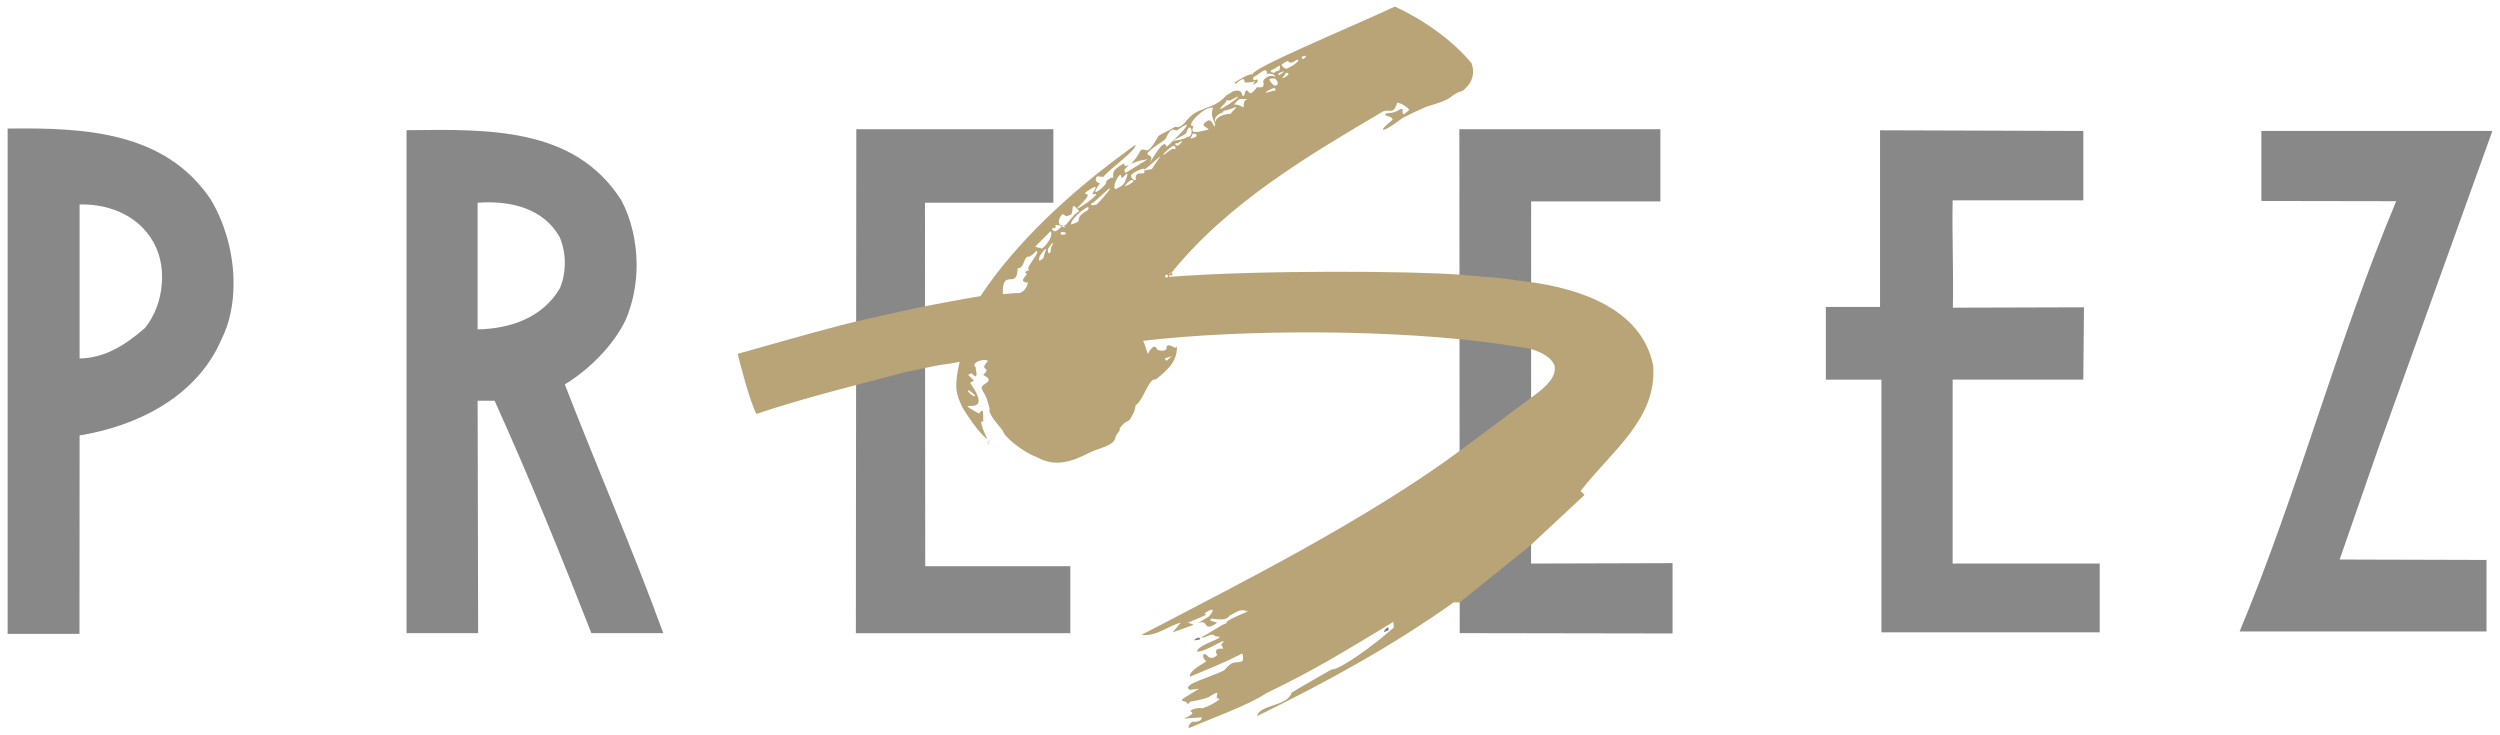 <svg xmlns="http://www.w3.org/2000/svg" width="194" height="57" viewBox="0 0 194 57"><style>.st0{fill:#888888;} .st1{fill:#7F7A86;} .st2{fill:#B8A174;} .st3{fill:#B8A476;}</style><path class="st0" d="M71.778 15.733h9.962v-5.706H66.45l-.035 39.11h16.643v-5.2h-11.26s-.02-25.286-.02-28.204zM118.81 43.732l10.98-.032v5.458l-16.516-.028-.028-39.102h15.6v5.6h-10.03zM161.664 15.544h-10.14c-.046 2.793.072 5.49.02 8.332l10.173-.03-.052 5.61h-10.14v14.275h11.412v5.336h-16.94V29.46h-4.312v-5.642h4.206V10.11l15.775.053v5.38zM184.492 34.967l-2.935 8.452 11.395.033V49h-19.155c4.57-10.957 7.573-22.488 12.148-33.387l-10.462-.018v-5.433h17.926l-8.918 24.805zM43.828 20.52c.02-.705-.112-1.428-.385-2.097-1.247-2.252-3.803-2.88-6.38-2.69v9.827c2.577-.05 5.068-.933 6.38-3.187.252-.576.37-1.206.385-1.854h5.576c0 1.536-.296 3.043-.88 4.363-.943 1.933-2.82 3.82-4.696 4.943 2.498 6.46 5.267 12.79 7.64 19.304H45.89c-2.38-6.088-4.824-12.094-7.508-18.033h-1.318l.04 18.033h-5.556V10.103c6.335-.075 13.038-.26 16.67 5.442.77 1.453 1.17 3.205 1.186 4.975h-5.576zM12.552 22.06c-.098 1.265-.555 2.456-1.29 3.38-1.51 1.313-3.08 2.335-5.085 2.38V15.867c2.454-.062 4.892.996 5.95 3.37.382.883.51 1.863.425 2.823l5.57.034c.027-2.387-.673-4.82-1.8-6.666-3.557-5.21-9.704-5.532-15.73-5.452V49.19h5.575l.01-15.402c4.395-.706 9.086-2.967 11.012-7.46.648-1.286.922-2.764.933-4.234l-5.57-.035z"/><path class="st1" d="M97.267 51.938l-.31.13.187-.368c.123.128.123.128.123.238zM92.998 49.644c.08 0 .143-.035.143-.086 0-.03-.062-.076-.142-.076-.078 0-.327.145-.327.194 0 .043.25-.032.328-.032zM107.68 48.94c.055 0 .08-.05.08-.12 0-.077-.025-.137-.08-.137-.048 0-.284.244-.284.325 0 .076.235-.068.284-.068zM108.635 48.285c.064 0 .093.018.093-.057 0-.083-.07-.143-.148-.143-.067 0-.152.06-.152.143 0 .075.113.057.207.057z"/><path class="st2" d="M108.02 9.283c-.06.03-.02.03 0 0z"/><path class="st3" d="M128.29 28.39c-.894-4.572-6.037-6.017-9.48-6.492-3.736-.505-2.063-.26-5.5-.578-3.324-.285-15.654-.386-22.597.168l.073-.163c-.024-.005-.034-.038-.034-.05 0-.064.054-.108.114-.108h.04c4.43-5.475 10.713-9.15 16.39-12.504.494-.262.833.314 1.126-.695.38.055.745.313.942.553l-.376.328c-.392.09.17-.693-.475-.293-.57.368-1.216.108-.965.413.556.15.532.258.472.316.028-.02.054-.02.1-.042l-.655.58c-.472.515.24.206 1.367-.663.594-.307 1.214-.6 1.83-.87 2.24-.65 1.674-.74 2.52-1.138.238-.085.335-.05.59-.355.494-.466.694-1.198.414-1.896-1.505-1.815-3.743-3.37-5.94-4.393C104.48 2.264 96.973 5.344 97.21 5.79c-.154-.145-.995.338-1.386.607l.057.12c.094-.037.704-.734.704-.12.284 0 .562.02.823-.114l-.21.314.373-.2c.146-.57-.423.19-.3-.433.253 0 1.07-.975 1.046-.236.275-.037.545-.014.644.236-.556-.296-1.098.354-.905.454.064.64-.58.17-.59.454-.368.427-.41.467-.658.168-.267-.182-.143.57-.41.36-.047-.463-.446-.386-.704-.316-.17.11-.358.215-.528.32-.783.87-1.516.87-1.834 1.092-1.046.325-1.254 1.01-1.66 1.262-.39.255-.303-.06-.686.193-.334.214-.752.37-1.087.6-1.032 1.836-.905.762-1.4 1.136-.22.467-.51.812-.747 1.014l.654-.22.66-.127-1.736 1.07-.086-.248.394-.407c-.264.176-.445.142-.394-.096-1.11.576-.824.848-.863 1.133-.123-.08-.336.076-.55.26.253.19-1.58 1.657-.474.162-.324-.06-.448-.344-.202-.546l.467.044c.424-.586 2.57-2.05 2.503-2.502-.264.187-.55.395-.834.614-4.05 2.956-8.386 6.87-11.208 11.142-1.55.25-2.91.524-4.38.8 0 0-4.258.898-6.544 1.482-1.538.39-7.915 2.195-7.915 2.195s.812 3.366 1.445 4.666c2.816-.954 6.343-1.88 7.705-2.235l3.77-.988 2.042-.435c1.084-.234 1.312-.182 2.264-.392-.462 1.992-.283 2.503.235 3.583 1.195 1.92 1.96 2.54 1.888 2.357-.33-.63-.638-1.585-.293-1.258.003-.835 0-1.146-.33-.658-2.567-1.458 1.47.658-.694-2.387l.307-.18-.462-.444.28-.122c.635.694.26-.387.32-.445-.443-.367.576-.737.945-.514-.802.898.378.374-.37 1.083l.32.2c.368.37-.32.424-.456.795.17.55.303.286.637 1.637-.153.368.61 1.177 1.022 1.697.046.44 1.558 1.673 2.655 2.067 1.382.78 2.68.344 3.924-.286.755-.414 1.897-.536 2.146-1.166 0-.34.438-.57.34-.79.536-.766.69-.358.915-.908.2-.284.253-.49.324-.88.634-.428 1.043-2.194 1.554-1.996.91-.736 1.77-1.452 1.636-2.746.065.68-.505-.182-.8.18.098.416-.424.336-.694.263-.13-.305-.32-.477-.756.308-.154-.44-.23-.825-.373-1.015 7.827-.93 19.908-.894 27.746.256l2.313.352c.507.194 1.584.487 1.887 1.34.114.76-.392 1.43-1.7 2.374l-5.562 4.142c-7.335 5.454-17.734 10.644-23.18 13.515l-1.614.83c1.06.197 2.175-.748 3.046-.937l-.64.755 1.652-.593-.44-.16c.2-.146 1.882-.693 1.247-.693.67-.548.91-.327.31.254l-.83.482c.96-.39.334.794 1.53-.044l-.556-.176.116-.148c.54.096 1.195.148 1.395-.218.9-.542.99-.458 1.427-.33-.577.247-1.746.696-1.668.916-.315.047-1.352.812-1.967 1.09.422.11.763-.446 1.12-.078 1.2.026-1.374.58-1.44 1.182.743.073 2.642-1.4 1.89-.54l.153.323c-.877-.1-.493.503-.45.46-.235.26-.57.396-.85.025-.368-.268-.33.26-.02.488-.39.296-1.287.688-1.287 1.198 1.376-.565 2.76-1.117 4.078-1.805.054.12.093.378.03.57-.46.288-.67-.192-1.4.716-.936.525-3.423 1.117-2.71 1.535l.732-.083c-2.143 1.31-1.18.673-.854 1.2.062-.074.123-.124.123-.183.46-.103.99-.173 1.433-.346 1.146-.727.52-.15.7.09.757-.086-1.31.973-1.284.72-.287.03-.567.056-.774.214-.155.1.654.117-.526.62l1.403-.094c-.055.364-.443.296-.516.356-.307-.127-.56.293-.516.478 1.363-.58 4.817-1.855 5.984-2.688 3.973-1.917 6.086-3.257 9.897-5.556l.04.433c-1.592 1.437-4.258 3.323-4.814 3.255-.495.27-.993.565-1.504.856-.54.3-1.08.615-1.623.962-.31 1.064-2.473.882-2.67 1.81 5.208-2.56 10.423-5.383 15.255-8.83h.472l5.426-4.368 4.262-3.973-.315-.294c2.37-3.074 5.942-5.582 5.64-9.716zM99.216 5.75c0-.05.044-.1.082-.1.04 0 .324-.154.324-.102 0 .05-.323.278-.362.278-.05 0-.043-.036-.043-.076zm.32.322c-.084 0 .186-.246.186-.308 0-.063.06-.114.12-.114.084 0 .146.05.146.114 0 .063-.374.308-.452.308zm1.57-1.708c.076 0 .24-.075.24 0 0 .058-.164.218-.24.218-.04 0-.093-.036-.093-.1s.054-.118.094-.118zm-1.133.396c.19.288.633-.135.698-.135.378.08-.758.712-.862.712-.103 0-.357-.215-.357-.29 0-.054.457-.378.522-.287zm-1.038.89c-.19 0-.345-.065-.345-.153 0 0 .772-.41.664-.41.17 0 .005.32.005.41 0-.11-.46.153-.326.153zm-.05.444c.118 0 .272.253.272.356 0 .118-.104.197-.22.197-.125 0-.423-.355-.423-.47 0-.105.258-.083.372-.083zm-.024.74c.088 0 .114.076.114.15 0 .053-.026.055-.114.055-.094 0-.66.2-.66.142 0-.062.566-.347.66-.347zM75.427 30.45c.148.122.27.26.23.286-.023.045-.18-.025-.333-.14-.156-.145-.247-.27-.22-.3.027-.04.17.038.323.154zm8.797-15.41c-.218 0 .583-.537.77-.537.17 0-.383.65-.18.58.89-.268-1.012 1.09-1.2 1.09-.178 0 1.292-1.13.61-1.13zm-2.705 2.908c.174.125.033.76-.665 1.366.043-.06-.306-.074-.52-.177l1.184-1.19zm-1.712 2.926c.208.13-.472.19-.188.31.282.12-.78.678.16.748-.17.528-.34.667-.642.81-.368-.022-.885.058-1.317.086-.066-2.147 1.122-.254 1.148-2.01.537.055.47-1.035.895-.895.088-.04.422-.268.527-.435.48-.1-.78 1.274-.582 1.387zm1.2-.97c0 .16-.247.31-.345.31-.082 0-.022-.028-.022-.193 0-.15.43-.71.512-.71s-.144.438-.144.593zm.535-.54c0 .173-.067.302-.122.302-.06 0-.113-.13-.113-.303 0-.048.335-.523.388-.523.06 0-.152.365-.152.524zm.148-1.51c-.214-.222.237-.1.237-.222 0-.135-.073-.177.025-.177.122 0 .304.04.447.093.063-.052.107-.072.146-.072l-.246-.01c-.293-.19-.05-.72.186-.854.25.166.25.228.478.088.503.04-.045-1.377.777-.316l-.378.285-.674.807h-.143c.06 0 .07.072.07.223 0-.046-.087-.096-.218-.15-.195.165-.47.58-.706.306zm.602.33l.058-.19.378.06c-.054.254-.314.13-.436.13zm2.127-1.88c-1.313.725-.103.777-1.313 1.12-.05-.5 1.735-1.878 1.312-1.12zm.606-.407c-.12 0-.34.093-.34-.028 0-.11-.06-.102.068-.102.12 0 1.392-1.286 1.392-1.147 0 .122-.994 1.277-1.12 1.277zm5.918 11.734l-.434.368-.132-.177.566-.19zm.43-16.33c-.085 0-.17 0-.17-.116 0-.09.085-.065.17-.065.09 0 .343-.275.343-.16 0 .102-.252.34-.344.34zm1.054-.564c-.146 0 .09-.174.09-.24 0-.1 0-.124.154-.124.156 0 .187.08.187.156-.002.084-.28.208-.432.208zm4.51-3.046c-.542-.05-.384.633-.45.633-.092 0-.297-.233-.697-.205-.087.007.34-.444.424-.444-.296 0 .454-.005.723.016zm-1.772.146c0-.12.1-.037.233-.037.16 0 .663-.4.663-.27 0 .117-1.21.924-1.363.924-.147 0 .466-.486.466-.618zm-.293.903c0-.185.396-.185.648-.286 1.018-.46-.255.386.066.367-1 .033-1.394.523-1.206.712-.402-.425.493-.87.493-.793zm-.747-.364c-.285.85.303 1.022.117 1.468-.117-.19-.23-.56-.493-.5-.703.414-.177.45.054.7-.374.067-1.65.54-1.17-.252-.796.04.97-1.673 1.492-1.416zm-2.07 2.236c.237.046-.383.233-.827.295-.577.103.75-.403.825-.597.373-1.15.713.475 0 .302zm-5.26 3.952c-.42.282-.302-.105-.302-.234 0-.156.487-1.168.53-.57.012.303.77-.956.32.246-.12.36-.39.467-.55.558zm.492-.105c.122-.265.55-.644.676-.408-.127.198-.495.343-.676.407zm2.097-1.346l-.583.122v.15c0 .208-.752-.173-.664.516.023.213-.374-.045-.374-.25 0-.21.782-.56 1.012-.56.01 0 .04 0 .04-.007.015-.067.033-.03 0 0 0 .016 0 .06-.014.108l1.264-1.094-.68 1.014zm-.197-.444c.744-1.112-1.45-.05 1.234-1.852.517-1.06.594-.716.89-.682 1.982-1.398-.32.873-.785 1.262-.174-.85-1.17 1.123-1.34 1.272zm1.07-.653c0-.112.702-.706.8-.706.093 0 .166.084.166.21 0 .086-.148.03-.24.03-.08 0-.727.557-.727.467zm.27 9.526c-.08 0-.105-.055-.105-.13 0-.04.027-.093.104-.093.06 0 .11.052.11.094 0 .074-.05.13-.11.13z"/><path class="st2" d="M87.705 12.7l-.07.067c.03-.03.07-.05.113-.068h-.043zM88.727 13.246l.075-.01v-.042l-.075.052zM82.546 17.474zM76.79 34.456c.025-.025.038-.052-.02-.078 0 .026-.01.026-.01.026.034 0 .05.026.03.052zM76.735 34.174c.054 0 .08.05.08.106 0 .03 0 .065-.026.074.025-.01.038-.05.038-.085 0-.065-.034-.117-.078-.117-.018 0-.05.02-.06.04.01-.02.03-.02.045-.02z"/><path class="st2" d="M76.672 34.27c0-.02.008-.045.018-.08-.018.035-.05.06-.05.09 0 .237.13.22.15.175-.04.03-.118.014-.118-.186z"/><path class="st2" d="M76.79 34.354c0 .008-.02.023-.04.023h.02s.02-.015.02-.023zM109.962 19.636c-.065.03-.04.016 0 0zM90.787 21.325c0 .034.043.052.08.052.058 0 .117-.052.117-.1 0-.066-.044-.11-.08-.11-.042.015-.074.043-.097.078l-.02.08z"/></svg>